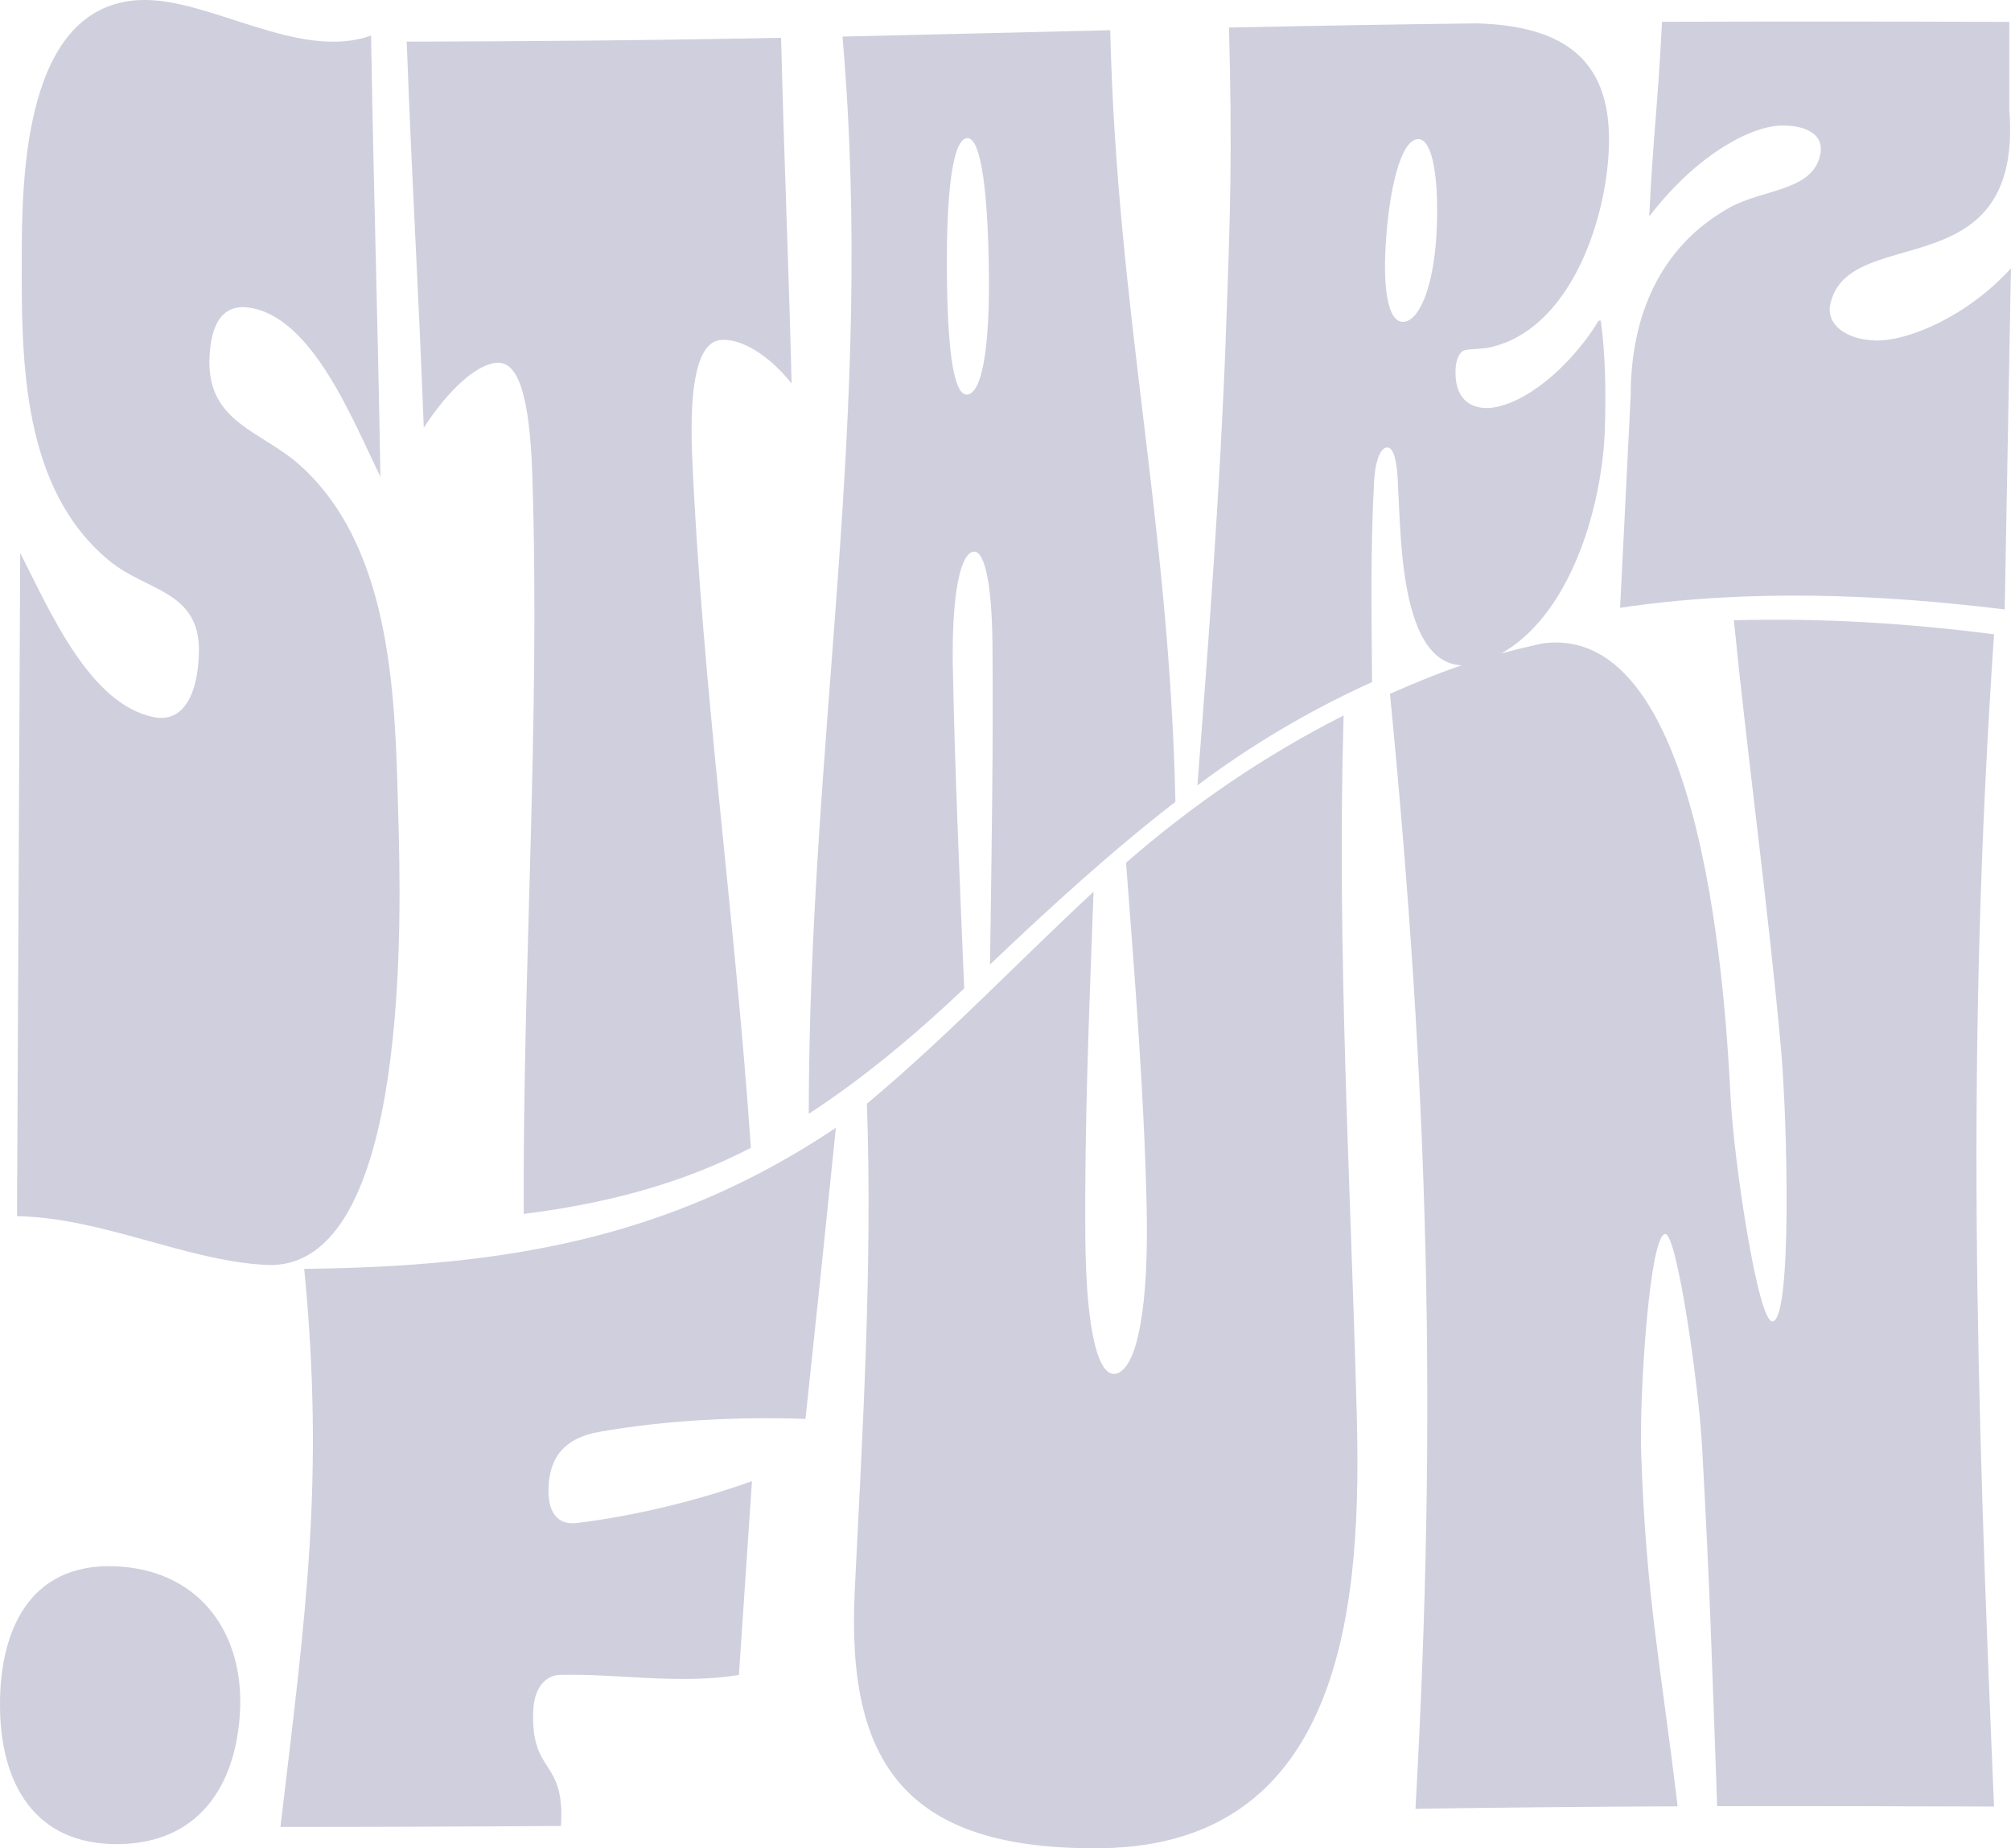 <svg width="37" height="34" viewBox="0 0 37 34" fill="none" xmlns="http://www.w3.org/2000/svg">
<g clip-path="url(#clip0_598_1012)">
<path d="M1.47365e-05 31.374C-0.004 29.884 0.623 28.691 2.244 28.821C3.713 28.938 4.502 30.081 4.414 31.519C4.331 32.876 3.636 33.909 2.177 33.924C0.64 33.94 0.004 32.81 1.47365e-05 31.374Z" fill="#CFCFDE"/>
<path d="M5.595 23.342C9.247 23.3 12.297 22.811 15.379 20.747C15.197 22.532 15.011 24.318 14.82 26.102C13.573 26.059 12.244 26.125 11.027 26.34C10.425 26.446 10.133 26.765 10.095 27.308C10.059 27.831 10.263 28.068 10.635 28.015C11.702 27.881 12.821 27.61 13.835 27.247C13.755 28.435 13.675 29.624 13.595 30.812C12.5 30.992 11.335 30.783 10.301 30.811C10.033 30.818 9.831 31.056 9.812 31.451C9.754 32.663 10.405 32.334 10.32 33.59C8.601 33.602 6.88 33.608 5.16 33.608C5.618 29.737 5.978 27.236 5.597 23.34L5.595 23.342Z" fill="#CFCFDE"/>
<path d="M15.952 20.302C17.414 19.082 18.725 17.699 20.12 16.404C20.042 18.526 19.952 20.658 19.969 22.775C19.984 24.56 20.226 25.407 20.572 25.258C20.931 25.104 21.142 24.02 21.096 22.142C21.046 20.052 20.877 17.958 20.718 15.871C21.936 14.809 23.28 13.889 24.721 13.162C24.593 17.452 24.851 21.767 24.962 25.998C25.047 29.262 24.835 33.942 20.262 33.999C16.639 34.044 15.574 32.418 15.726 29.269C15.872 26.282 16.054 23.304 15.95 20.302H15.952Z" fill="#CFCFDE"/>
<path d="M25.573 12.763C26.65 12.293 27.213 12.1 28.358 11.84C31.411 11.391 31.756 18.629 31.845 20.249C31.91 21.424 32.347 24.318 32.61 24.308C32.98 24.295 32.883 20.566 32.769 19.302C32.531 16.666 32.165 14.044 31.901 11.411C33.5 11.366 35.102 11.464 36.688 11.669C36.165 19.321 36.36 25.578 36.688 33.233C34.99 33.227 33.291 33.223 31.594 33.226C31.496 30.548 31.465 29.298 31.317 26.622C31.251 25.432 30.854 22.712 30.642 22.701C30.349 22.687 30.158 25.689 30.196 26.751C30.288 29.395 30.553 30.603 30.866 33.229C29.258 33.235 27.651 33.251 26.043 33.274C26.451 26 26.282 20.014 25.574 12.764L25.573 12.763Z" fill="#CFCFDE"/>
<path d="M0.4 4.786C0.402 3.315 0.422 0.085 2.583 0.001C3.846 -0.048 5.502 1.131 6.827 0.654C6.884 3.988 6.942 5.434 6.999 8.768C6.49 7.736 5.745 5.808 4.564 5.656C4.143 5.602 3.867 5.891 3.853 6.632C3.831 7.781 4.824 7.932 5.525 8.564C7.255 10.124 7.271 12.953 7.329 15.049C7.373 16.66 7.586 23.411 4.89 23.269C3.413 23.191 1.889 22.402 0.313 22.372C0.333 18.305 0.353 14.238 0.372 10.171C0.922 11.249 1.653 12.966 2.841 13.195C3.308 13.285 3.638 12.885 3.66 12.002C3.687 10.866 2.699 10.881 2.015 10.319C0.404 8.995 0.396 6.654 0.4 4.786Z" fill="#CFCFDE"/>
<path d="M13.226 6.261C12.865 6.323 12.674 6.978 12.735 8.397C12.919 12.633 13.525 16.873 13.815 21.115C12.516 21.793 11.081 22.151 9.636 22.331C9.616 17.812 9.94 13.275 9.795 8.763C9.748 7.288 9.537 6.655 9.151 6.673C8.756 6.692 8.227 7.206 7.797 7.869C7.691 5.091 7.587 3.546 7.483 0.766C9.78 0.761 12.076 0.742 14.371 0.695C14.435 3.226 14.5 4.524 14.565 7.056C14.172 6.553 13.617 6.194 13.226 6.26V6.261Z" fill="#CFCFDE"/>
<path d="M15.501 0.673C17.143 0.635 18.785 0.595 20.427 0.556C20.548 5.717 21.516 9.582 21.626 14.75C20.43 15.676 19.312 16.701 18.215 17.742C18.243 15.773 18.277 13.802 18.26 11.833C18.249 10.706 18.107 10.043 17.87 10.161C17.633 10.279 17.51 11.104 17.531 12.266C17.569 14.237 17.659 16.211 17.74 18.183C16.864 19.014 15.893 19.831 14.88 20.489C14.889 13.511 16.102 7.632 15.501 0.672V0.673ZM17.829 7.251C18.1 7.153 18.206 6.23 18.195 5.072C18.182 3.671 18.07 2.499 17.784 2.542C17.488 2.587 17.399 3.83 17.425 5.277C17.446 6.472 17.55 7.352 17.831 7.251H17.829Z" fill="#CFCFDE"/>
<path d="M22.552 6.211C22.639 3.905 22.673 2.821 22.612 0.507C24.131 0.475 25.649 0.449 27.168 0.43C29.009 0.48 29.692 1.302 29.595 2.848C29.512 4.172 28.85 6.058 27.424 6.388C27.264 6.425 27.102 6.411 26.956 6.441C26.858 6.463 26.791 6.603 26.782 6.775C26.742 7.438 27.178 7.562 27.534 7.487C28.236 7.336 28.997 6.59 29.412 5.901C29.428 5.899 29.436 5.899 29.452 5.896C29.538 6.509 29.55 7.237 29.527 7.911C29.473 9.402 28.831 11.554 27.366 12.144C25.747 12.796 25.784 9.93 25.724 8.987C25.71 8.43 25.629 8.194 25.495 8.236C25.38 8.273 25.299 8.519 25.282 8.853C25.214 10.079 25.235 11.317 25.244 12.548C24.132 13.046 23.005 13.713 22.031 14.448C22.244 11.705 22.45 8.953 22.553 6.211H22.552ZM25.858 5.915C26.155 5.847 26.377 5.177 26.427 4.352C26.486 3.353 26.372 2.523 26.075 2.56C25.767 2.597 25.554 3.492 25.494 4.522C25.445 5.374 25.55 5.986 25.858 5.915Z" fill="#CFCFDE"/>
<path d="M34.497 6.264C35.109 6.283 36.207 5.81 36.999 4.936C36.961 7.028 36.923 9.119 36.884 11.211C34.552 10.924 32.14 10.834 29.808 11.181C29.873 9.88 29.937 8.579 30.003 7.277C30.003 5.805 30.547 4.533 31.817 3.822C32.451 3.468 33.375 3.52 33.495 2.82C33.551 2.488 33.26 2.307 32.785 2.309C32.261 2.313 31.257 2.793 30.344 3.982C30.423 2.376 30.5 2.005 30.579 0.401C32.709 0.394 34.839 0.395 36.969 0.403C36.969 1.544 36.969 0.881 36.969 2.022C37.226 5.355 34.008 4.071 33.675 5.596C33.595 5.97 33.966 6.247 34.497 6.263V6.264Z" fill="#CFCFDE"/>
</g>
<defs>
<clipPath id="clip0_598_1012">
<rect width="37" height="34" fill="white"/>
</clipPath>
</defs>
</svg>
